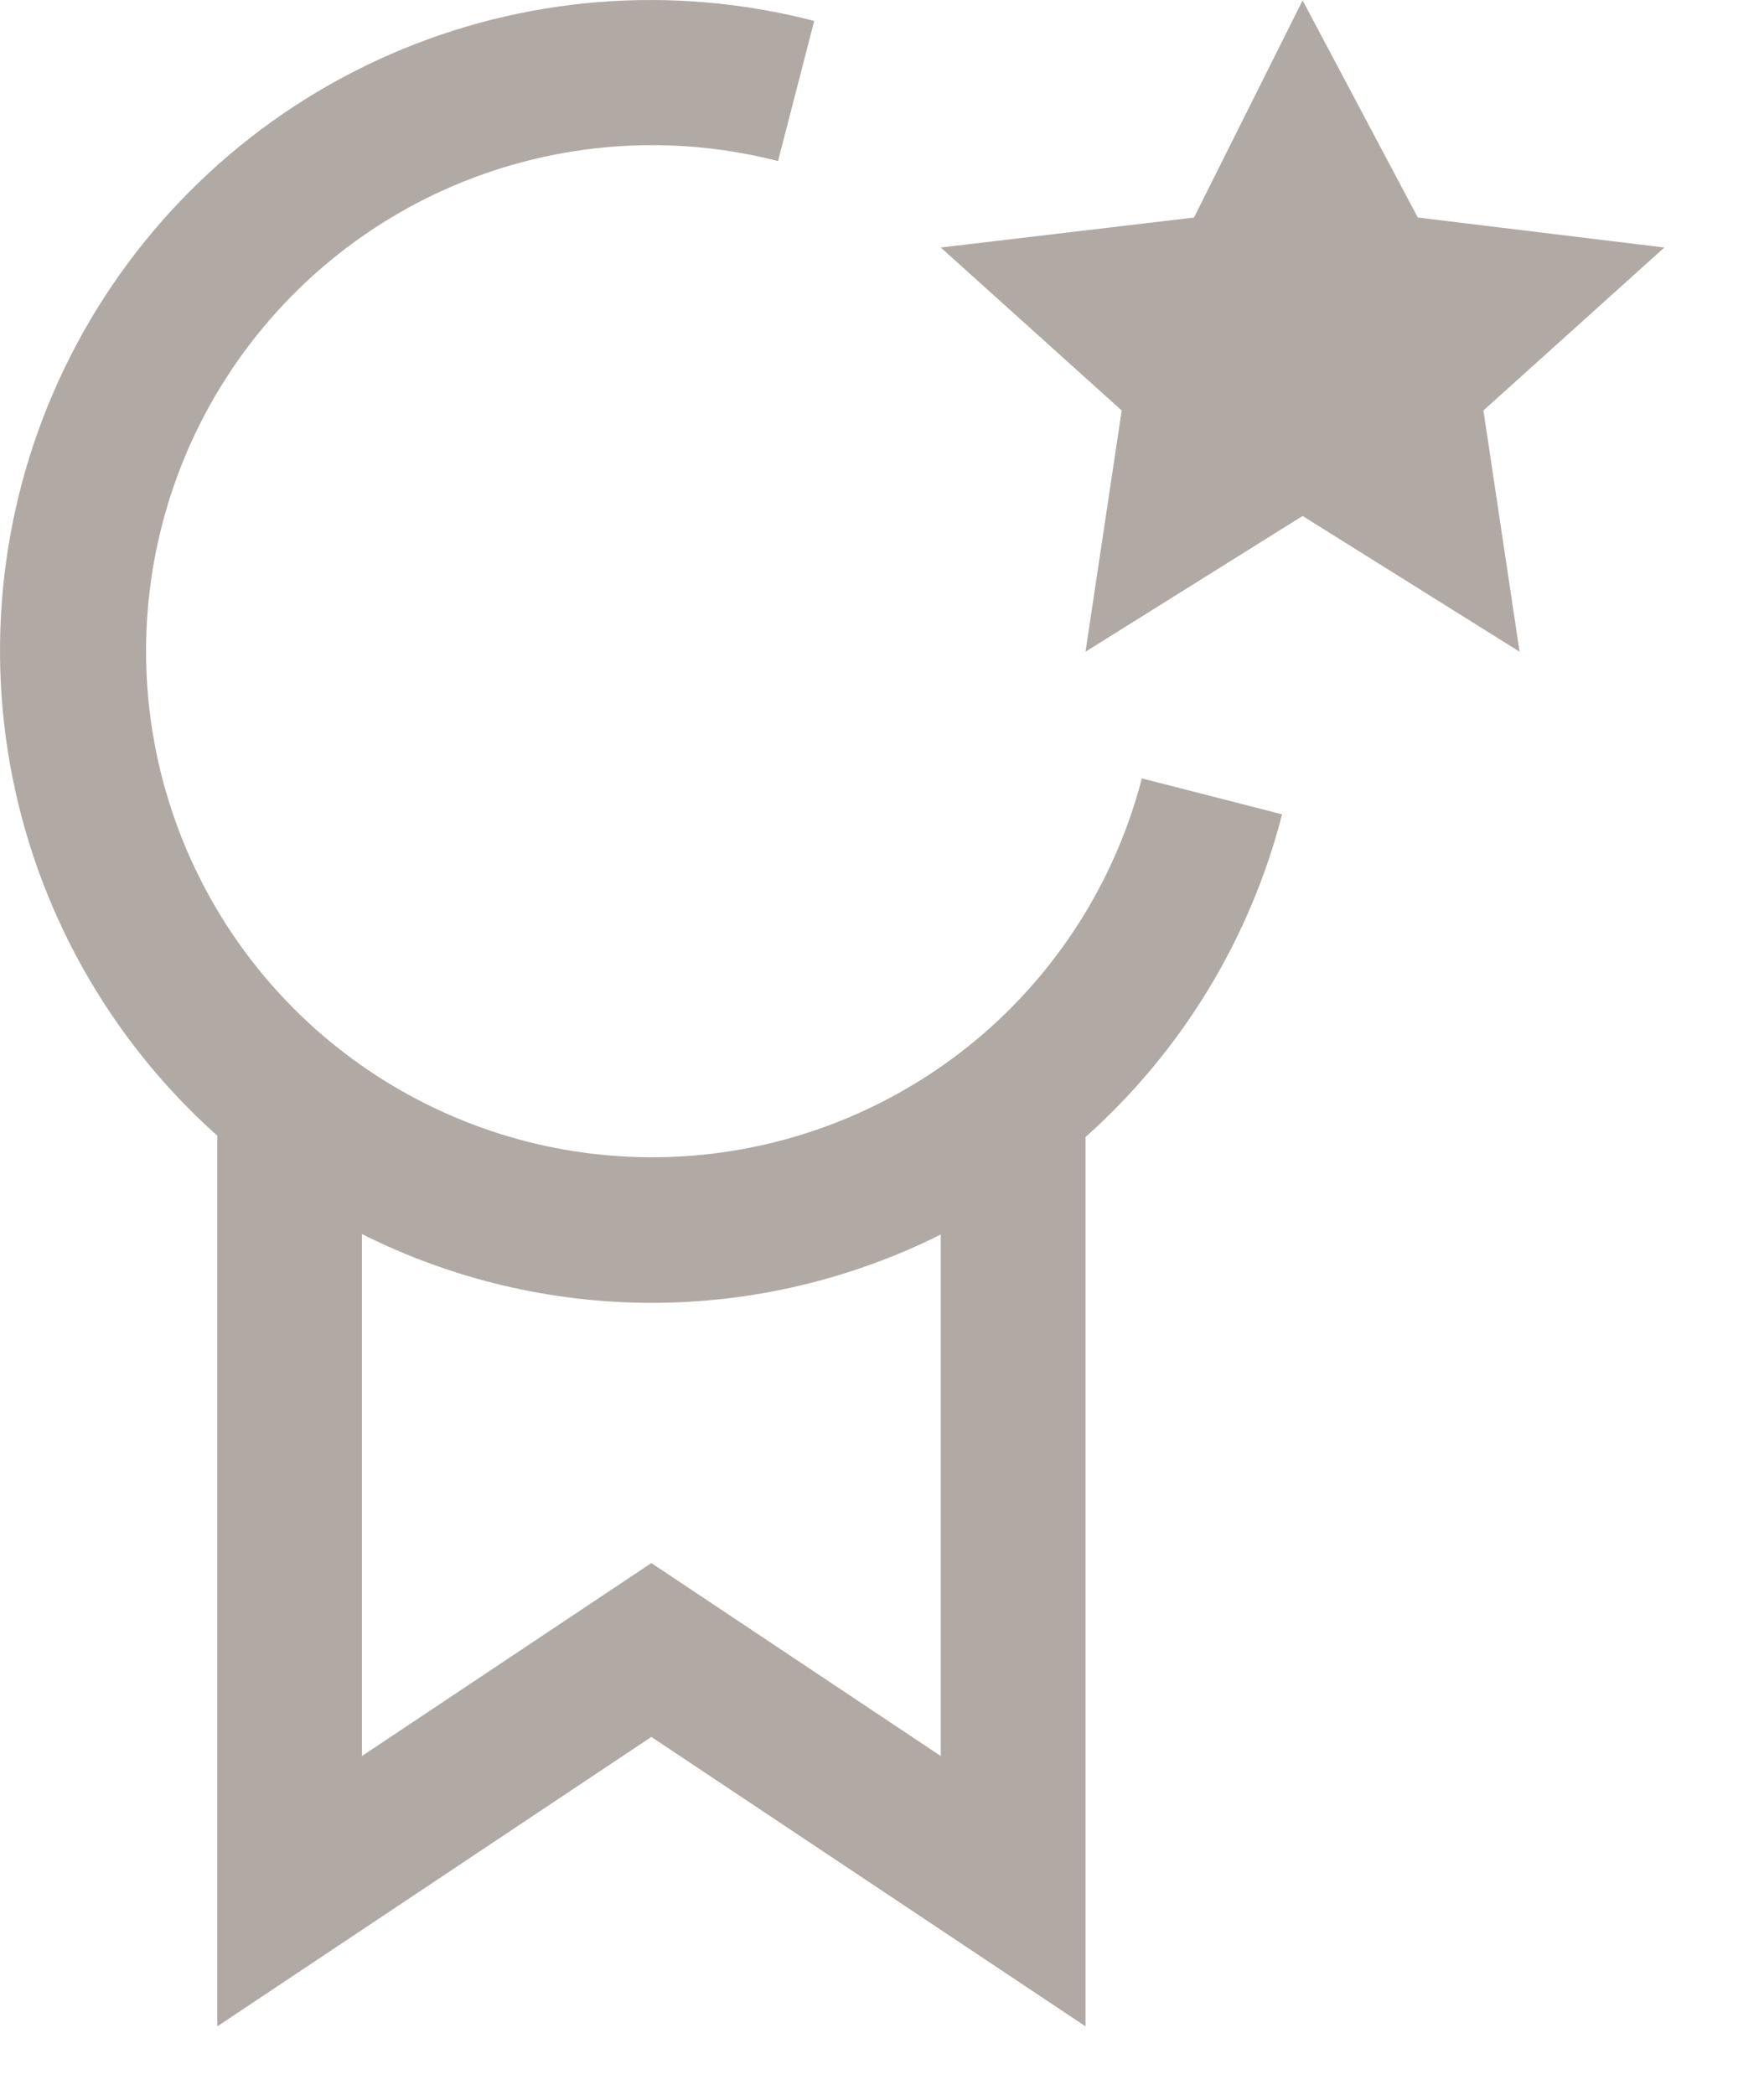 <svg width="16" height="19" fill="none" xmlns="http://www.w3.org/2000/svg"><path d="M11.815 0.004L12.86 1.973L15.096 2.245L13.455 3.723L13.783 5.911L11.815 4.68L9.846 5.911L10.174 3.723L8.533 2.245L10.83 1.973L11.815 0.004Z" fill="#B1A9A4"/><path d="M11.629 7.386L10.357 7.06C10.129 7.938 9.646 8.729 8.969 9.333C8.291 9.936 7.45 10.326 6.552 10.452C5.653 10.578 4.737 10.435 3.92 10.04C3.103 9.646 2.421 9.019 1.96 8.237C1.5 7.455 1.281 6.555 1.332 5.649C1.383 4.743 1.701 3.872 2.247 3.147C2.792 2.422 3.54 1.875 4.396 1.575C5.253 1.275 6.179 1.235 7.057 1.461L7.385 0.19C6.104 -0.143 4.748 -0.036 3.535 0.495C2.323 1.025 1.324 1.948 0.699 3.115C0.074 4.282 -0.14 5.625 0.09 6.928C0.321 8.231 0.983 9.419 1.971 10.301V18.379L5.908 15.754L9.846 18.379V10.313C10.717 9.536 11.338 8.517 11.629 7.386ZM8.533 15.927L5.908 14.177L3.283 15.927V11.193C4.098 11.602 4.996 11.816 5.908 11.817C6.819 11.817 7.718 11.605 8.533 11.197V15.927Z" fill="#B1A9A4"/></svg>